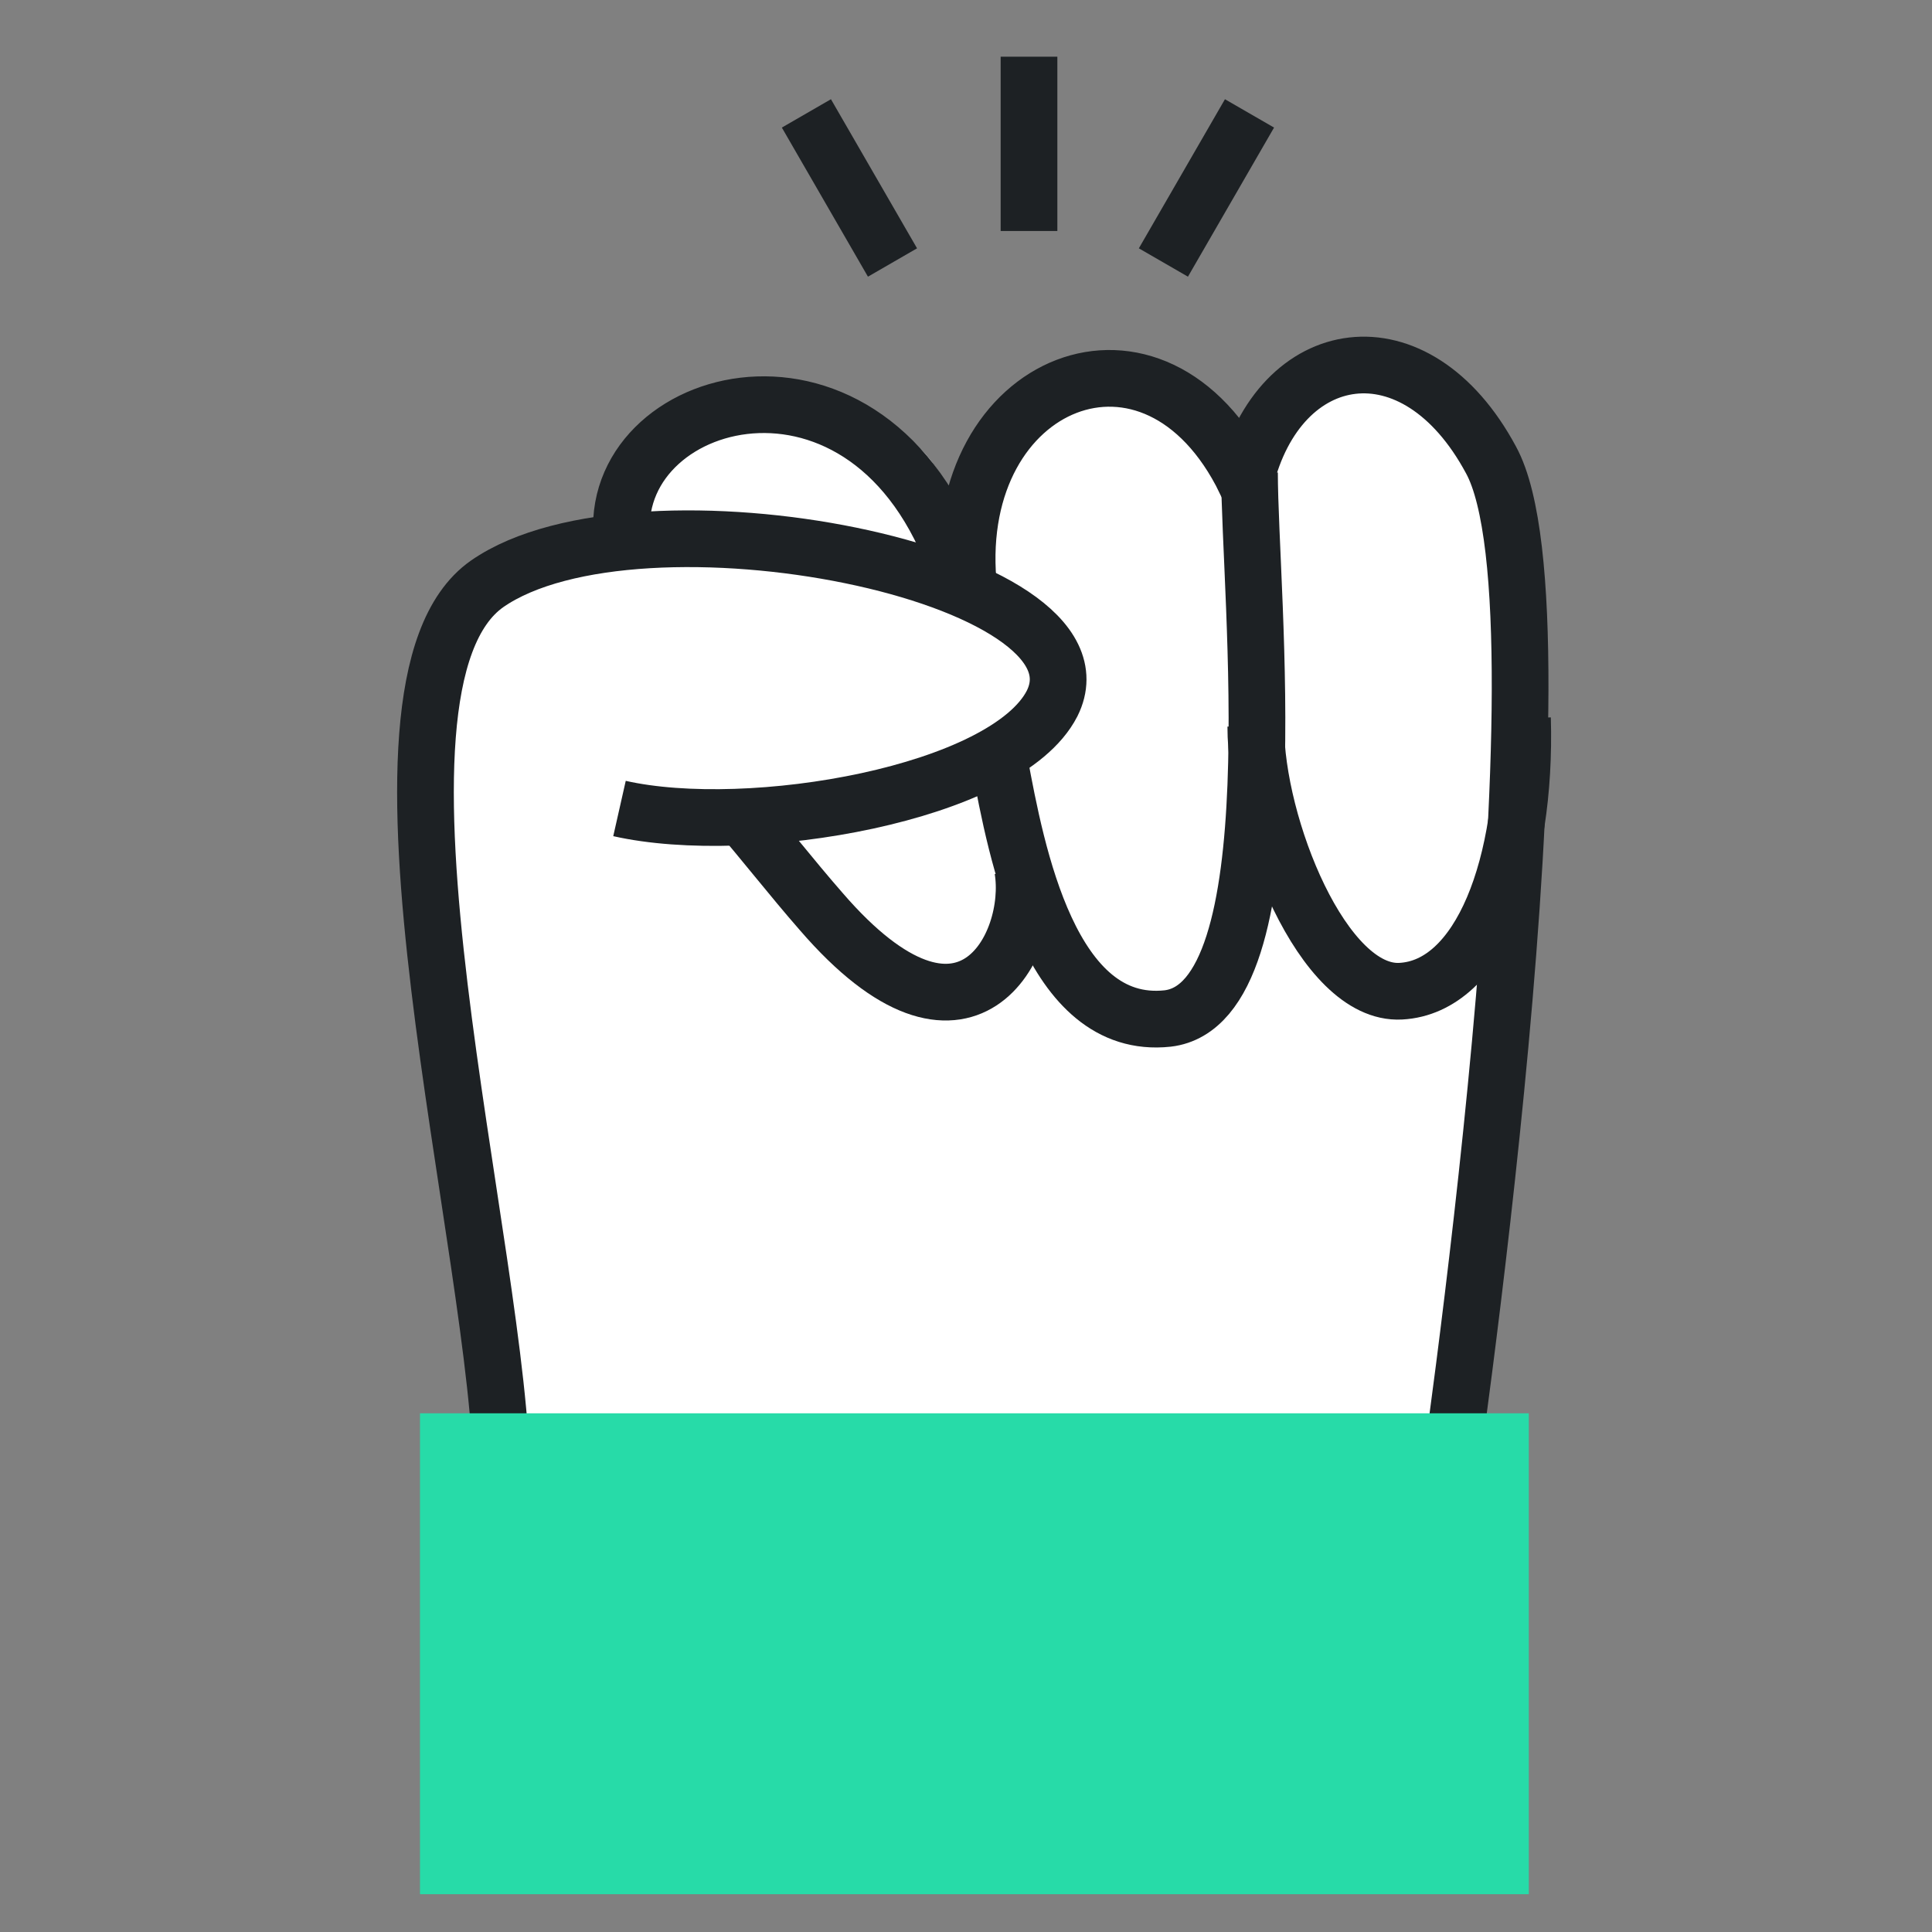 <?xml version="1.0" encoding="UTF-8"?>
<svg id="Ebene_1" data-name="Ebene 1" xmlns="http://www.w3.org/2000/svg" version="1.1" viewBox="0 0 92 92">
  <rect x="0" y="0" width="92" height="92" fill="#808080" stroke="none"/>
  <defs>
    <style>
      .cls-1 {
        fill: none;
        stroke: #1d2124;
        stroke-width: 2.7px;
      }

      .cls-2 {
        fill: #27dba8;
      }

      .cls-2, .cls-3 {
        fill-rule: evenodd;
        stroke-width: 0px;
      }

      .cls-3 {
        fill: #fff;
      }
    </style>
  </defs>
  <g id="Spot-Illustrations-_-General-_-92-_-Motivation" data-name="Spot-Illustrations-/-General-/-92-/-Motivation">
    <g id="Motivation">
      <path id="Path" class="cls-3" d="M24.2,69.1c-4.2-20-5.6-32.2-4.2-36.7,1.4-4.5,4.6-6.7,9.6-6.7.2-4.4,2.8-6.6,7.7-6.6s7.8,2.2,8.6,6.6c.9-5.5,3.1-8.2,6.5-8.2s5.8,1.7,7.4,5c2-4.4,4.7-6.1,8-5,5,1.7,5.3,15.7,5,22.1-.2,4.3-1.4,14.1-3.6,29.6H24.2Z"/>
      <path id="Stroke-1" class="cls-1" d="M35,38.5c1.3,1.5,2.7,3.3,4.1,4.9,6.9,8,10.2,1.6,9.6-2"/>
      <path id="Stroke-3" class="cls-1" d="M23.9,70.7c0-10.9-7.7-38-.7-42.9,7.2-5,30-.5,26.9,5.7-2.2,4.3-14.4,6.4-20.6,5"/>
      <path id="Stroke-5" class="cls-1" d="M29.6,25.4c-.4-6.9,12.3-10.2,16.2,2.3,0,.1.3.1.3,0-.8-9.6,8.9-13.6,13.2-4.8,1.6-6.6,8.1-7.7,11.7-1,4.1,7.5-2.2,50-2.2,50"/>
      <path id="Stroke-7" class="cls-1" d="M47.6,36.3c.8,4.3,2.4,12.8,8,12.2,6-.7,3.9-20.2,3.9-26"/>
      <path id="Stroke-9" class="cls-1" d="M72.5,34.2c.2,7-2,12.8-5.8,13-3.7.2-6.9-7.9-6.9-12.6"/>
      <polygon id="Fill-11" class="cls-2" points="20 90.2 72.8 90.2 72.8 67.3 20 67.3 20 90.2"/>
      <line id="Stroke-13" class="cls-1" x1="49" y1="2.7" x2="49" y2="11"/>
      <line id="Stroke-14" class="cls-1" x1="38.4" y1="5.4" x2="42.5" y2="12.5"/>
      <line id="Stroke-15" class="cls-1" x1="59.5" y1="5.4" x2="55.4" y2="12.5"/>
    </g>
  </g>
</svg>